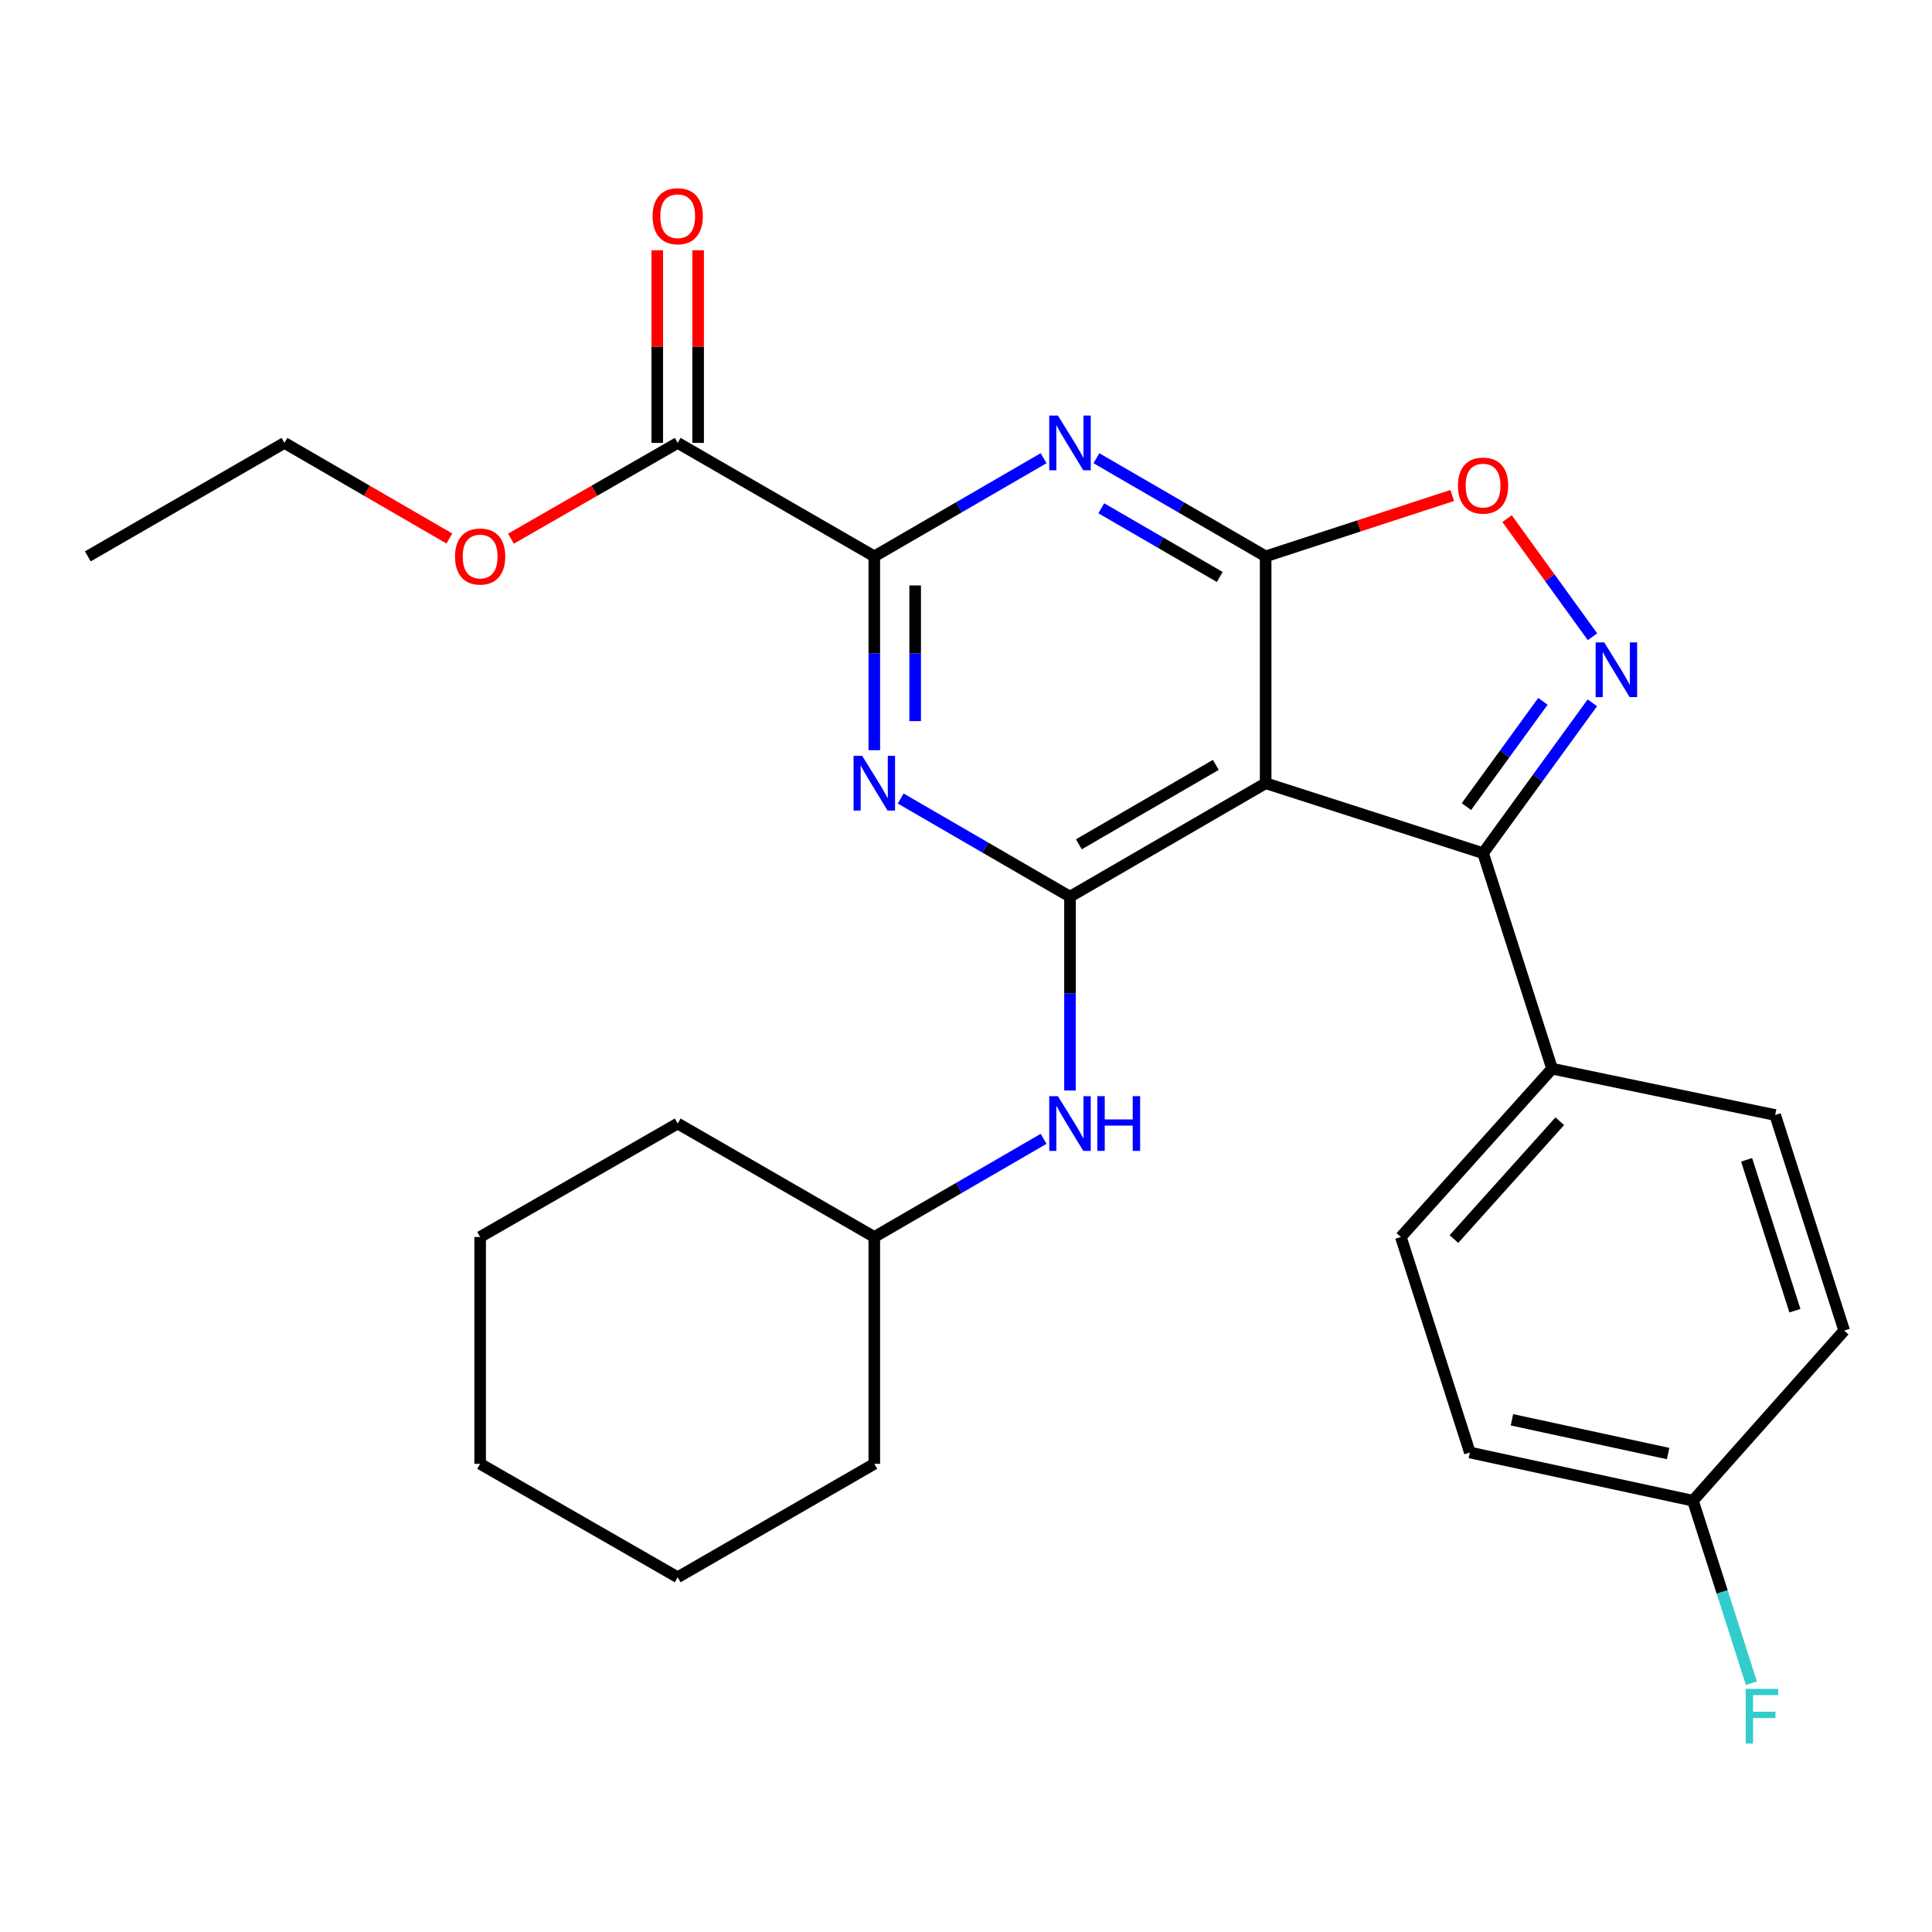 <?xml version='1.0' encoding='iso-8859-1'?>
<svg version='1.1' baseProfile='full'
              xmlns='http://www.w3.org/2000/svg'
                      xmlns:rdkit='http://www.rdkit.org/xml'
                      xmlns:xlink='http://www.w3.org/1999/xlink'
                  xml:space='preserve'
width='1000px' height='1000px' viewBox='0 0 1000 1000'>
<!-- END OF HEADER -->
<rect style='opacity:1.0;fill:#FFFFFF;stroke:none' width='1000' height='1000' x='0' y='0'> </rect>
<path class='bond-0' d='M 655.098,405.395 L 655.098,287.973' style='fill:none;fill-rule:evenodd;stroke:#000000;stroke-width:6px;stroke-linecap:butt;stroke-linejoin:miter;stroke-opacity:1' />
<path class='bond-1' d='M 655.098,405.395 L 553.83,464.112' style='fill:none;fill-rule:evenodd;stroke:#000000;stroke-width:6px;stroke-linecap:butt;stroke-linejoin:miter;stroke-opacity:1' />
<path class='bond-1' d='M 629.301,395.908 L 558.413,437.01' style='fill:none;fill-rule:evenodd;stroke:#000000;stroke-width:6px;stroke-linecap:butt;stroke-linejoin:miter;stroke-opacity:1' />
<path class='bond-6' d='M 655.098,405.395 L 767.633,441.602' style='fill:none;fill-rule:evenodd;stroke:#000000;stroke-width:6px;stroke-linecap:butt;stroke-linejoin:miter;stroke-opacity:1' />
<path class='bond-2' d='M 655.098,287.973 L 611.297,262.571' style='fill:none;fill-rule:evenodd;stroke:#000000;stroke-width:6px;stroke-linecap:butt;stroke-linejoin:miter;stroke-opacity:1' />
<path class='bond-2' d='M 611.297,262.571 L 567.496,237.17' style='fill:none;fill-rule:evenodd;stroke:#0000FF;stroke-width:6px;stroke-linecap:butt;stroke-linejoin:miter;stroke-opacity:1' />
<path class='bond-2' d='M 631.349,298.645 L 600.689,280.864' style='fill:none;fill-rule:evenodd;stroke:#000000;stroke-width:6px;stroke-linecap:butt;stroke-linejoin:miter;stroke-opacity:1' />
<path class='bond-2' d='M 600.689,280.864 L 570.028,263.083' style='fill:none;fill-rule:evenodd;stroke:#0000FF;stroke-width:6px;stroke-linecap:butt;stroke-linejoin:miter;stroke-opacity:1' />
<path class='bond-7' d='M 655.098,287.973 L 703.386,272.22' style='fill:none;fill-rule:evenodd;stroke:#000000;stroke-width:6px;stroke-linecap:butt;stroke-linejoin:miter;stroke-opacity:1' />
<path class='bond-7' d='M 703.386,272.22 L 751.674,256.466' style='fill:none;fill-rule:evenodd;stroke:#FF0000;stroke-width:6px;stroke-linecap:butt;stroke-linejoin:miter;stroke-opacity:1' />
<path class='bond-3' d='M 553.83,464.112 L 510.017,438.715' style='fill:none;fill-rule:evenodd;stroke:#000000;stroke-width:6px;stroke-linecap:butt;stroke-linejoin:miter;stroke-opacity:1' />
<path class='bond-3' d='M 510.017,438.715 L 466.205,413.317' style='fill:none;fill-rule:evenodd;stroke:#0000FF;stroke-width:6px;stroke-linecap:butt;stroke-linejoin:miter;stroke-opacity:1' />
<path class='bond-9' d='M 553.83,464.112 L 553.83,514.275' style='fill:none;fill-rule:evenodd;stroke:#000000;stroke-width:6px;stroke-linecap:butt;stroke-linejoin:miter;stroke-opacity:1' />
<path class='bond-9' d='M 553.83,514.275 L 553.83,564.438' style='fill:none;fill-rule:evenodd;stroke:#0000FF;stroke-width:6px;stroke-linecap:butt;stroke-linejoin:miter;stroke-opacity:1' />
<path class='bond-28' d='M 540.163,237.168 L 496.35,262.57' style='fill:none;fill-rule:evenodd;stroke:#0000FF;stroke-width:6px;stroke-linecap:butt;stroke-linejoin:miter;stroke-opacity:1' />
<path class='bond-28' d='M 496.35,262.57 L 452.538,287.973' style='fill:none;fill-rule:evenodd;stroke:#000000;stroke-width:6px;stroke-linecap:butt;stroke-linejoin:miter;stroke-opacity:1' />
<path class='bond-5' d='M 452.538,388.299 L 452.538,338.136' style='fill:none;fill-rule:evenodd;stroke:#0000FF;stroke-width:6px;stroke-linecap:butt;stroke-linejoin:miter;stroke-opacity:1' />
<path class='bond-5' d='M 452.538,338.136 L 452.538,287.973' style='fill:none;fill-rule:evenodd;stroke:#000000;stroke-width:6px;stroke-linecap:butt;stroke-linejoin:miter;stroke-opacity:1' />
<path class='bond-5' d='M 473.684,373.25 L 473.684,338.136' style='fill:none;fill-rule:evenodd;stroke:#0000FF;stroke-width:6px;stroke-linecap:butt;stroke-linejoin:miter;stroke-opacity:1' />
<path class='bond-5' d='M 473.684,338.136 L 473.684,303.022' style='fill:none;fill-rule:evenodd;stroke:#000000;stroke-width:6px;stroke-linecap:butt;stroke-linejoin:miter;stroke-opacity:1' />
<path class='bond-4' d='M 824.205,363.772 L 795.919,402.687' style='fill:none;fill-rule:evenodd;stroke:#0000FF;stroke-width:6px;stroke-linecap:butt;stroke-linejoin:miter;stroke-opacity:1' />
<path class='bond-4' d='M 795.919,402.687 L 767.633,441.602' style='fill:none;fill-rule:evenodd;stroke:#000000;stroke-width:6px;stroke-linecap:butt;stroke-linejoin:miter;stroke-opacity:1' />
<path class='bond-4' d='M 798.614,363.013 L 778.814,390.254' style='fill:none;fill-rule:evenodd;stroke:#0000FF;stroke-width:6px;stroke-linecap:butt;stroke-linejoin:miter;stroke-opacity:1' />
<path class='bond-4' d='M 778.814,390.254 L 759.014,417.495' style='fill:none;fill-rule:evenodd;stroke:#000000;stroke-width:6px;stroke-linecap:butt;stroke-linejoin:miter;stroke-opacity:1' />
<path class='bond-27' d='M 824.262,329.574 L 802.158,299.005' style='fill:none;fill-rule:evenodd;stroke:#0000FF;stroke-width:6px;stroke-linecap:butt;stroke-linejoin:miter;stroke-opacity:1' />
<path class='bond-27' d='M 802.158,299.005 L 780.053,268.436' style='fill:none;fill-rule:evenodd;stroke:#FF0000;stroke-width:6px;stroke-linecap:butt;stroke-linejoin:miter;stroke-opacity:1' />
<path class='bond-8' d='M 452.538,287.973 L 350.776,229.244' style='fill:none;fill-rule:evenodd;stroke:#000000;stroke-width:6px;stroke-linecap:butt;stroke-linejoin:miter;stroke-opacity:1' />
<path class='bond-10' d='M 767.633,441.602 L 803.348,553.151' style='fill:none;fill-rule:evenodd;stroke:#000000;stroke-width:6px;stroke-linecap:butt;stroke-linejoin:miter;stroke-opacity:1' />
<path class='bond-11' d='M 361.349,229.244 L 361.349,179.386' style='fill:none;fill-rule:evenodd;stroke:#000000;stroke-width:6px;stroke-linecap:butt;stroke-linejoin:miter;stroke-opacity:1' />
<path class='bond-11' d='M 361.349,179.386 L 361.349,129.529' style='fill:none;fill-rule:evenodd;stroke:#FF0000;stroke-width:6px;stroke-linecap:butt;stroke-linejoin:miter;stroke-opacity:1' />
<path class='bond-11' d='M 340.202,229.244 L 340.202,179.386' style='fill:none;fill-rule:evenodd;stroke:#000000;stroke-width:6px;stroke-linecap:butt;stroke-linejoin:miter;stroke-opacity:1' />
<path class='bond-11' d='M 340.202,179.386 L 340.202,129.529' style='fill:none;fill-rule:evenodd;stroke:#FF0000;stroke-width:6px;stroke-linecap:butt;stroke-linejoin:miter;stroke-opacity:1' />
<path class='bond-15' d='M 350.776,229.244 L 307.622,254.029' style='fill:none;fill-rule:evenodd;stroke:#000000;stroke-width:6px;stroke-linecap:butt;stroke-linejoin:miter;stroke-opacity:1' />
<path class='bond-15' d='M 307.622,254.029 L 264.468,278.813' style='fill:none;fill-rule:evenodd;stroke:#FF0000;stroke-width:6px;stroke-linecap:butt;stroke-linejoin:miter;stroke-opacity:1' />
<path class='bond-16' d='M 540.163,589.458 L 496.35,614.86' style='fill:none;fill-rule:evenodd;stroke:#0000FF;stroke-width:6px;stroke-linecap:butt;stroke-linejoin:miter;stroke-opacity:1' />
<path class='bond-16' d='M 496.35,614.86 L 452.538,640.263' style='fill:none;fill-rule:evenodd;stroke:#000000;stroke-width:6px;stroke-linecap:butt;stroke-linejoin:miter;stroke-opacity:1' />
<path class='bond-12' d='M 803.348,553.151 L 725.082,640.263' style='fill:none;fill-rule:evenodd;stroke:#000000;stroke-width:6px;stroke-linecap:butt;stroke-linejoin:miter;stroke-opacity:1' />
<path class='bond-12' d='M 807.338,580.35 L 752.552,641.329' style='fill:none;fill-rule:evenodd;stroke:#000000;stroke-width:6px;stroke-linecap:butt;stroke-linejoin:miter;stroke-opacity:1' />
<path class='bond-13' d='M 803.348,553.151 L 918.82,577.128' style='fill:none;fill-rule:evenodd;stroke:#000000;stroke-width:6px;stroke-linecap:butt;stroke-linejoin:miter;stroke-opacity:1' />
<path class='bond-18' d='M 725.082,640.263 L 760.796,751.811' style='fill:none;fill-rule:evenodd;stroke:#000000;stroke-width:6px;stroke-linecap:butt;stroke-linejoin:miter;stroke-opacity:1' />
<path class='bond-17' d='M 918.82,577.128 L 954.545,688.7' style='fill:none;fill-rule:evenodd;stroke:#000000;stroke-width:6px;stroke-linecap:butt;stroke-linejoin:miter;stroke-opacity:1' />
<path class='bond-17' d='M 904.039,600.313 L 929.047,678.413' style='fill:none;fill-rule:evenodd;stroke:#000000;stroke-width:6px;stroke-linecap:butt;stroke-linejoin:miter;stroke-opacity:1' />
<path class='bond-14' d='M 876.268,776.764 L 954.545,688.7' style='fill:none;fill-rule:evenodd;stroke:#000000;stroke-width:6px;stroke-linecap:butt;stroke-linejoin:miter;stroke-opacity:1' />
<path class='bond-19' d='M 876.268,776.764 L 891.394,823.994' style='fill:none;fill-rule:evenodd;stroke:#000000;stroke-width:6px;stroke-linecap:butt;stroke-linejoin:miter;stroke-opacity:1' />
<path class='bond-19' d='M 891.394,823.994 L 906.521,871.224' style='fill:none;fill-rule:evenodd;stroke:#33CCCC;stroke-width:6px;stroke-linecap:butt;stroke-linejoin:miter;stroke-opacity:1' />
<path class='bond-29' d='M 876.268,776.764 L 760.796,751.811' style='fill:none;fill-rule:evenodd;stroke:#000000;stroke-width:6px;stroke-linecap:butt;stroke-linejoin:miter;stroke-opacity:1' />
<path class='bond-29' d='M 863.414,752.351 L 782.583,734.884' style='fill:none;fill-rule:evenodd;stroke:#000000;stroke-width:6px;stroke-linecap:butt;stroke-linejoin:miter;stroke-opacity:1' />
<path class='bond-20' d='M 232.593,278.738 L 189.911,253.991' style='fill:none;fill-rule:evenodd;stroke:#FF0000;stroke-width:6px;stroke-linecap:butt;stroke-linejoin:miter;stroke-opacity:1' />
<path class='bond-20' d='M 189.911,253.991 L 147.228,229.244' style='fill:none;fill-rule:evenodd;stroke:#000000;stroke-width:6px;stroke-linecap:butt;stroke-linejoin:miter;stroke-opacity:1' />
<path class='bond-21' d='M 452.538,640.263 L 452.538,757.673' style='fill:none;fill-rule:evenodd;stroke:#000000;stroke-width:6px;stroke-linecap:butt;stroke-linejoin:miter;stroke-opacity:1' />
<path class='bond-22' d='M 452.538,640.263 L 350.776,581.534' style='fill:none;fill-rule:evenodd;stroke:#000000;stroke-width:6px;stroke-linecap:butt;stroke-linejoin:miter;stroke-opacity:1' />
<path class='bond-23' d='M 147.228,229.244 L 45.455,287.973' style='fill:none;fill-rule:evenodd;stroke:#000000;stroke-width:6px;stroke-linecap:butt;stroke-linejoin:miter;stroke-opacity:1' />
<path class='bond-24' d='M 452.538,757.673 L 350.776,816.39' style='fill:none;fill-rule:evenodd;stroke:#000000;stroke-width:6px;stroke-linecap:butt;stroke-linejoin:miter;stroke-opacity:1' />
<path class='bond-25' d='M 350.776,581.534 L 248.52,640.263' style='fill:none;fill-rule:evenodd;stroke:#000000;stroke-width:6px;stroke-linecap:butt;stroke-linejoin:miter;stroke-opacity:1' />
<path class='bond-30' d='M 350.776,816.39 L 248.52,757.673' style='fill:none;fill-rule:evenodd;stroke:#000000;stroke-width:6px;stroke-linecap:butt;stroke-linejoin:miter;stroke-opacity:1' />
<path class='bond-26' d='M 248.52,640.263 L 248.52,757.673' style='fill:none;fill-rule:evenodd;stroke:#000000;stroke-width:6px;stroke-linecap:butt;stroke-linejoin:miter;stroke-opacity:1' />
<path  class='atom-3' d='M 547.57 215.084
L 556.85 230.084
Q 557.77 231.564, 559.25 234.244
Q 560.73 236.924, 560.81 237.084
L 560.81 215.084
L 564.57 215.084
L 564.57 243.404
L 560.69 243.404
L 550.73 227.004
Q 549.57 225.084, 548.33 222.884
Q 547.13 220.684, 546.77 220.004
L 546.77 243.404
L 543.09 243.404
L 543.09 215.084
L 547.57 215.084
' fill='#0000FF'/>
<path  class='atom-4' d='M 446.278 391.235
L 455.558 406.235
Q 456.478 407.715, 457.958 410.395
Q 459.438 413.075, 459.518 413.235
L 459.518 391.235
L 463.278 391.235
L 463.278 419.555
L 459.398 419.555
L 449.438 403.155
Q 448.278 401.235, 447.038 399.035
Q 445.838 396.835, 445.478 396.155
L 445.478 419.555
L 441.798 419.555
L 441.798 391.235
L 446.278 391.235
' fill='#0000FF'/>
<path  class='atom-5' d='M 830.37 332.518
L 839.65 347.518
Q 840.57 348.998, 842.05 351.678
Q 843.53 354.358, 843.61 354.518
L 843.61 332.518
L 847.37 332.518
L 847.37 360.838
L 843.49 360.838
L 833.53 344.438
Q 832.37 342.518, 831.13 340.318
Q 829.93 338.118, 829.57 337.438
L 829.57 360.838
L 825.89 360.838
L 825.89 332.518
L 830.37 332.518
' fill='#0000FF'/>
<path  class='atom-8' d='M 754.633 251.34
Q 754.633 244.54, 757.993 240.74
Q 761.353 236.94, 767.633 236.94
Q 773.913 236.94, 777.273 240.74
Q 780.633 244.54, 780.633 251.34
Q 780.633 258.22, 777.233 262.14
Q 773.833 266.02, 767.633 266.02
Q 761.393 266.02, 757.993 262.14
Q 754.633 258.26, 754.633 251.34
M 767.633 262.82
Q 771.953 262.82, 774.273 259.94
Q 776.633 257.02, 776.633 251.34
Q 776.633 245.78, 774.273 242.98
Q 771.953 240.14, 767.633 240.14
Q 763.313 240.14, 760.953 242.94
Q 758.633 245.74, 758.633 251.34
Q 758.633 257.06, 760.953 259.94
Q 763.313 262.82, 767.633 262.82
' fill='#FF0000'/>
<path  class='atom-10' d='M 547.57 567.374
L 556.85 582.374
Q 557.77 583.854, 559.25 586.534
Q 560.73 589.214, 560.81 589.374
L 560.81 567.374
L 564.57 567.374
L 564.57 595.694
L 560.69 595.694
L 550.73 579.294
Q 549.57 577.374, 548.33 575.174
Q 547.13 572.974, 546.77 572.294
L 546.77 595.694
L 543.09 595.694
L 543.09 567.374
L 547.57 567.374
' fill='#0000FF'/>
<path  class='atom-10' d='M 567.97 567.374
L 571.81 567.374
L 571.81 579.414
L 586.29 579.414
L 586.29 567.374
L 590.13 567.374
L 590.13 595.694
L 586.29 595.694
L 586.29 582.614
L 571.81 582.614
L 571.81 595.694
L 567.97 595.694
L 567.97 567.374
' fill='#0000FF'/>
<path  class='atom-12' d='M 337.776 111.914
Q 337.776 105.114, 341.136 101.314
Q 344.496 97.513, 350.776 97.513
Q 357.056 97.513, 360.416 101.314
Q 363.776 105.114, 363.776 111.914
Q 363.776 118.794, 360.376 122.714
Q 356.976 126.594, 350.776 126.594
Q 344.536 126.594, 341.136 122.714
Q 337.776 118.834, 337.776 111.914
M 350.776 123.394
Q 355.096 123.394, 357.416 120.514
Q 359.776 117.594, 359.776 111.914
Q 359.776 106.354, 357.416 103.554
Q 355.096 100.714, 350.776 100.714
Q 346.456 100.714, 344.096 103.514
Q 341.776 106.314, 341.776 111.914
Q 341.776 117.634, 344.096 120.514
Q 346.456 123.394, 350.776 123.394
' fill='#FF0000'/>
<path  class='atom-16' d='M 235.52 288.053
Q 235.52 281.253, 238.88 277.453
Q 242.24 273.653, 248.52 273.653
Q 254.8 273.653, 258.16 277.453
Q 261.52 281.253, 261.52 288.053
Q 261.52 294.933, 258.12 298.853
Q 254.72 302.733, 248.52 302.733
Q 242.28 302.733, 238.88 298.853
Q 235.52 294.973, 235.52 288.053
M 248.52 299.533
Q 252.84 299.533, 255.16 296.653
Q 257.52 293.733, 257.52 288.053
Q 257.52 282.493, 255.16 279.693
Q 252.84 276.853, 248.52 276.853
Q 244.2 276.853, 241.84 279.653
Q 239.52 282.453, 239.52 288.053
Q 239.52 293.773, 241.84 296.653
Q 244.2 299.533, 248.52 299.533
' fill='#FF0000'/>
<path  class='atom-20' d='M 903.574 874.152
L 920.414 874.152
L 920.414 877.392
L 907.374 877.392
L 907.374 885.992
L 918.974 885.992
L 918.974 889.272
L 907.374 889.272
L 907.374 902.472
L 903.574 902.472
L 903.574 874.152
' fill='#33CCCC'/>
</svg>

